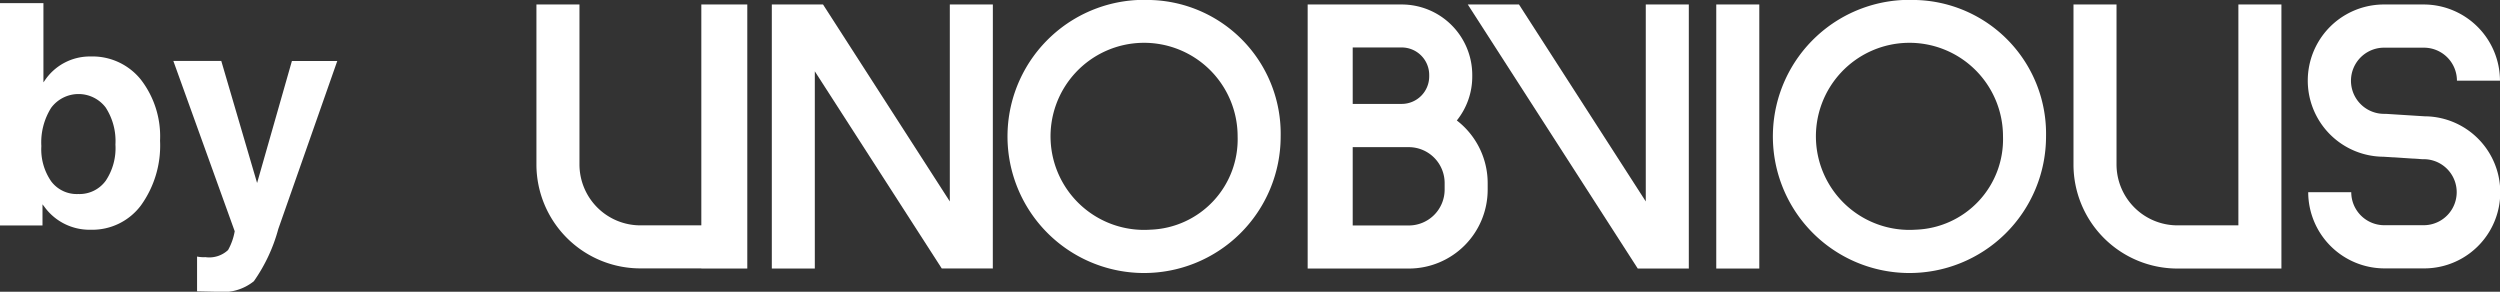 <?xml version="1.0" encoding="UTF-8"?> <svg xmlns="http://www.w3.org/2000/svg" id="ass_ubnvs_white" width="133.144" height="15.538" viewBox="0 0 133.144 15.538"><rect x="0" y="0" width="133.144" height="15.538" fill="#333333" stroke="none"/><path id="Path_2750" data-name="Path 2750" d="M74.355,76.9a2.889,2.889,0,0,0-2.464,1.313l-.048.064V74.06H69.53V85.9h2.263V84.774l.1.129a2.964,2.964,0,0,0,2.464,1.224,3.231,3.231,0,0,0,2.682-1.3,5.445,5.445,0,0,0,1.015-3.44,4.945,4.945,0,0,0-1.015-3.246A3.3,3.3,0,0,0,74.355,76.9Zm.8,6.625a1.722,1.722,0,0,1-1.458.7,1.7,1.7,0,0,1-1.442-.677,3,3,0,0,1-.523-1.877,3.457,3.457,0,0,1,.523-2.038,1.816,1.816,0,0,1,2.9-.02,3.284,3.284,0,0,1,.523,1.977,3.13,3.13,0,0,1-.523,1.937Z" transform="translate(-69.53 -73.892)" fill="#fff"></path><path id="Path_2751" data-name="Path 2751" d="M188.225,111.53l-1.855,6.5h0l-1.907-6.5H181.91l3.268,9.07a3.137,3.137,0,0,1-.354,1,1.466,1.466,0,0,1-1.208.379,1.706,1.706,0,0,1-.443-.032V123.8l1.1.024a2.62,2.62,0,0,0,1.926-.564,8.829,8.829,0,0,0,1.3-2.779l3.141-8.948h-2.416Z" transform="translate(-172.678 -108.284)" fill="#fff"></path><path id="Path_2752" data-name="Path 2752" d="M925.254,81.088a3.729,3.729,0,0,0,.822-2.341v-.082a3.758,3.758,0,0,0-3.754-3.754H917.31V88.974h5.381a4.2,4.2,0,0,0,4.206-4.206v-.345A4.211,4.211,0,0,0,925.254,81.088ZM922.321,77.2a1.465,1.465,0,0,1,1.462,1.462v.082a1.465,1.465,0,0,1-1.462,1.462h-2.612V77.2Zm2.284,7.566a1.911,1.911,0,0,1-1.914,1.914h-2.982V82.509h2.982a1.911,1.911,0,0,1,1.914,1.914Z" transform="translate(-847.667 -74.672)" fill="#fff"></path><rect id="Rectangle_1709" data-name="Rectangle 1709" width="2.292" height="14.064" transform="translate(91.404 0.238)" fill="#fff"></rect><path id="Path_2753" data-name="Path 2753" d="M737.943,72.01a7.274,7.274,0,1,0,6.933,7.262A7.123,7.123,0,0,0,737.943,72.01Zm0,12.232a4.982,4.982,0,1,1,4.641-4.97A4.815,4.815,0,0,1,737.943,84.242Z" transform="translate(-676.671 -72.01)" fill="#fff"></path><path id="Path_2754" data-name="Path 2754" d="M1234.143,72.01a7.274,7.274,0,1,0,6.933,7.262A7.123,7.123,0,0,0,1234.143,72.01Zm0,12.232a4.982,4.982,0,1,1,4.641-4.97A4.815,4.815,0,0,1,1234.143,84.242Z" transform="translate(-1132.109 -72.01)" fill="#fff"></path><path id="Path_2755" data-name="Path 2755" d="M1572.11,80.866l-2.07-.131h-.1a1.762,1.762,0,0,1,.025-3.524h2.111a1.76,1.76,0,0,1,1.758,1.758h2.292a4.067,4.067,0,0,0-4.058-4.058h-2.1a4.054,4.054,0,0,0-.049,8.108l2.07.131h.074a1.758,1.758,0,0,1,0,3.516h-2.1a1.76,1.76,0,0,1-1.758-1.758h-2.292a4.067,4.067,0,0,0,4.058,4.058h2.1a4.05,4.05,0,0,0,.041-8.1Z" transform="translate(-1442.983 -74.672)" fill="#fff"></path><path id="Path_2756" data-name="Path 2756" d="M426.092,86.674h-3.245a3.246,3.246,0,0,1-3.245-3.245V74.91H417.31v8.527a5.538,5.538,0,0,0,5.537,5.529h3.245v.008h2.448V74.91h-2.448Z" transform="translate(-388.741 -74.672)" fill="#fff"></path><path id="Path_2757" data-name="Path 2757" d="M1422.592,86.674h-3.245a3.247,3.247,0,0,1-3.245-3.245V74.91h-2.292v8.527a5.539,5.539,0,0,0,5.537,5.537h5.537V74.91h-2.292Z" transform="translate(-1303.381 -74.672)" fill="#fff"></path><path id="Path_2758" data-name="Path 2758" d="M1032.882,74.91h-2.292V85.4l-6.753-10.49h-2.727l9.053,14.064h2.727l-.008-.013Z" transform="translate(-942.94 -74.672)" fill="#fff"></path><path id="Path_2759" data-name="Path 2759" d="M581.682,74.91H579.39V85.4l-6.753-10.49H569.91V88.974H572.2V78.47l6.761,10.5h2.727l-.008-.013Z" transform="translate(-528.805 -74.672)" fill="#fff"></path></svg> 